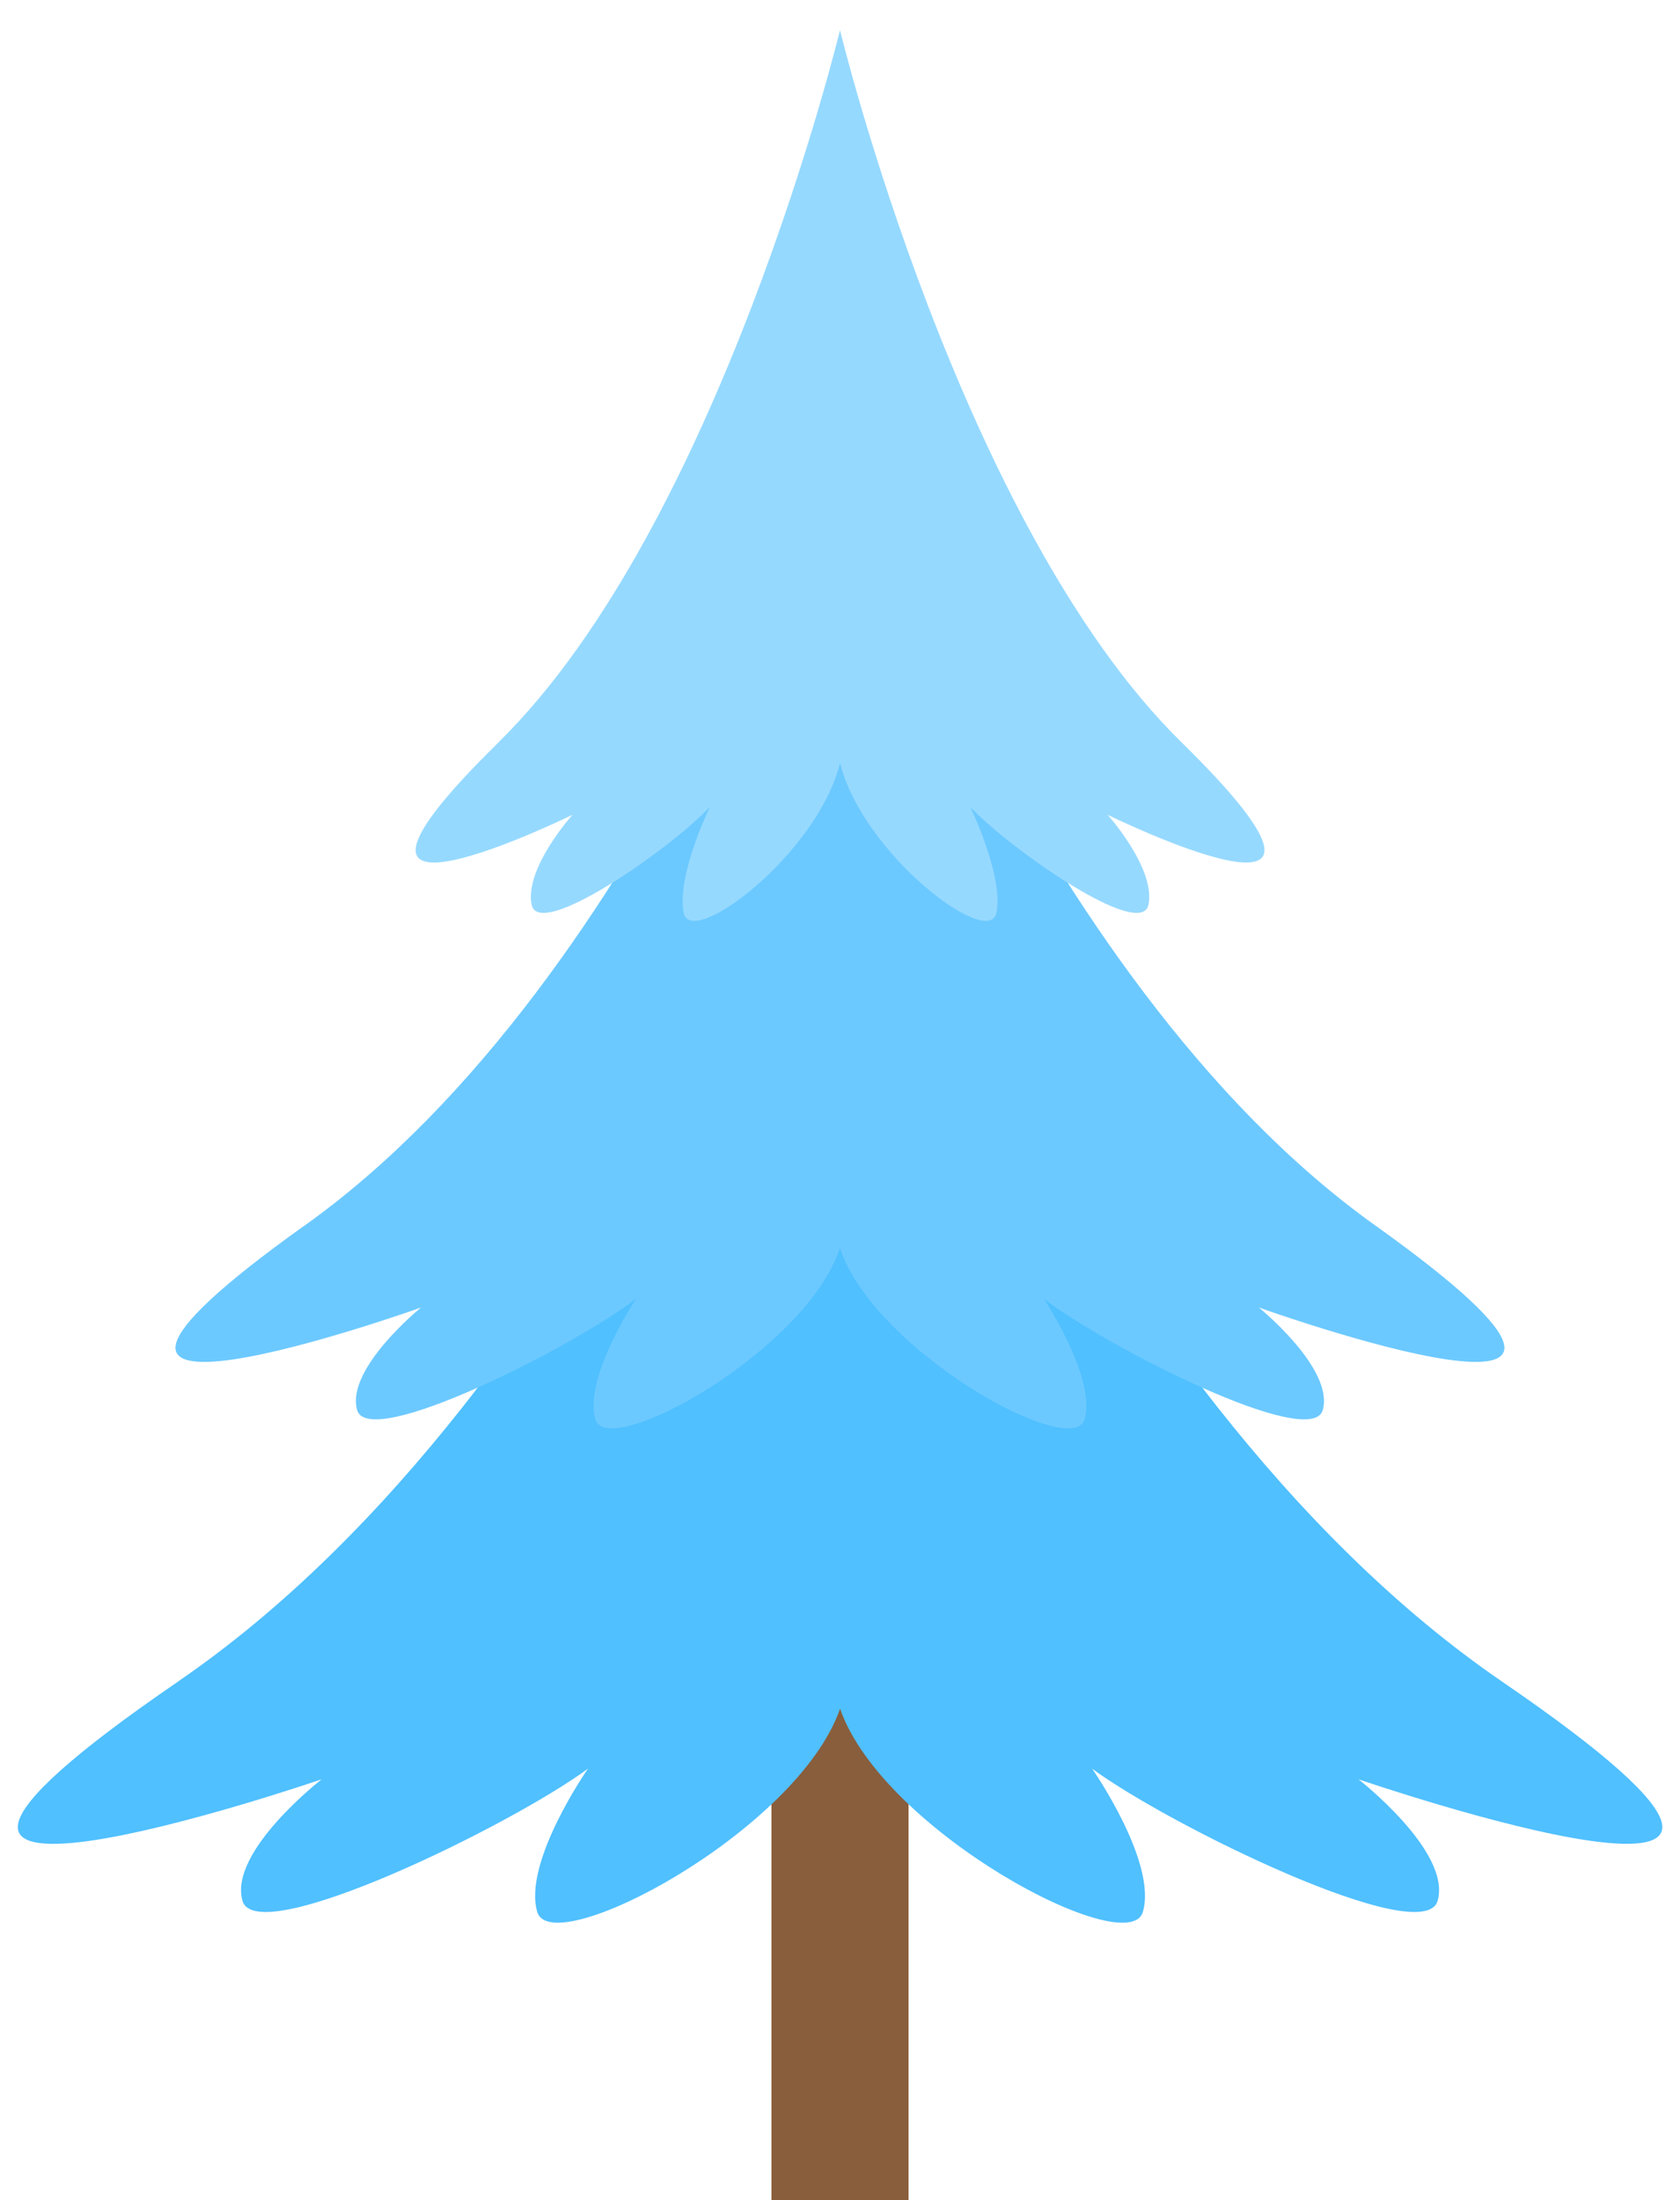 <?xml version="1.0" encoding="UTF-8"?> <svg xmlns="http://www.w3.org/2000/svg" id="_Слой_1" data-name="Слой_1" version="1.1" viewBox="0 0 300 392.76"><defs><style> .st0 { fill: #895e3c; } .st1 { fill: #96d9ff; } .st2 { fill: #50c0ff; } .st3 { fill: #6cc9ff; } </style></defs><rect class="st0" x="137.76" y="218.65" width="24.48" height="174.11"></rect><path class="st2" d="M31.73,300.24c76.86-52.6,118.27-172.07,118.27-172.07,0,0,41.41,119.46,118.27,172.07,76.86,52.6-25.69,17.41-25.69,17.41,0,0,16.65,12.93,14.14,21.69-2.51,8.77-48.04-13.5-61.69-23.58,0,0,11.66,16.71,9.05,25.58-2.59,8.81-46.47-14.38-54.07-36.29-7.6,21.91-51.47,45.09-54.07,36.29-2.61-8.87,9.05-25.58,9.05-25.58-13.66,10.08-59.18,32.35-61.69,23.58s14.14-21.69,14.14-21.69c0,0-102.55,35.2-25.69-17.41Z"></path><path class="st3" d="M54.44,218.76c62.1-44.32,95.56-144.96,95.56-144.96,0,0,33.46,100.64,95.56,144.96,62.1,44.32-20.76,14.67-20.76,14.67,0,0,13.45,10.89,11.42,18.28-2.03,7.39-38.81-11.37-49.85-19.87,0,0,9.42,14.08,7.31,21.55-2.09,7.42-37.55-12.12-43.69-30.57-6.14,18.45-41.59,37.99-43.69,30.57-2.11-7.47,7.31-21.55,7.31-21.55-11.03,8.5-47.82,27.25-49.85,19.87-2.03-7.39,11.42-18.28,11.42-18.28,0,0-82.86,29.65-20.76-14.67Z"></path><path class="st1" d="M88.95,132.59C128.63,93.7,150,5.37,150,5.37c0,0,21.37,88.33,61.05,127.22,39.67,38.89-13.26,12.87-13.26,12.87,0,0,8.59,9.56,7.3,16.04-1.3,6.48-24.8-9.98-31.84-17.44,0,0,6.02,12.36,4.67,18.92-1.34,6.51-23.98-10.63-27.91-26.83-3.92,16.2-26.57,33.34-27.91,26.83-1.35-6.56,4.67-18.92,4.67-18.92-7.05,7.46-30.55,23.92-31.84,17.44-1.3-6.48,7.3-16.04,7.3-16.04,0,0-52.93,26.02-13.26-12.87Z"></path></svg> 